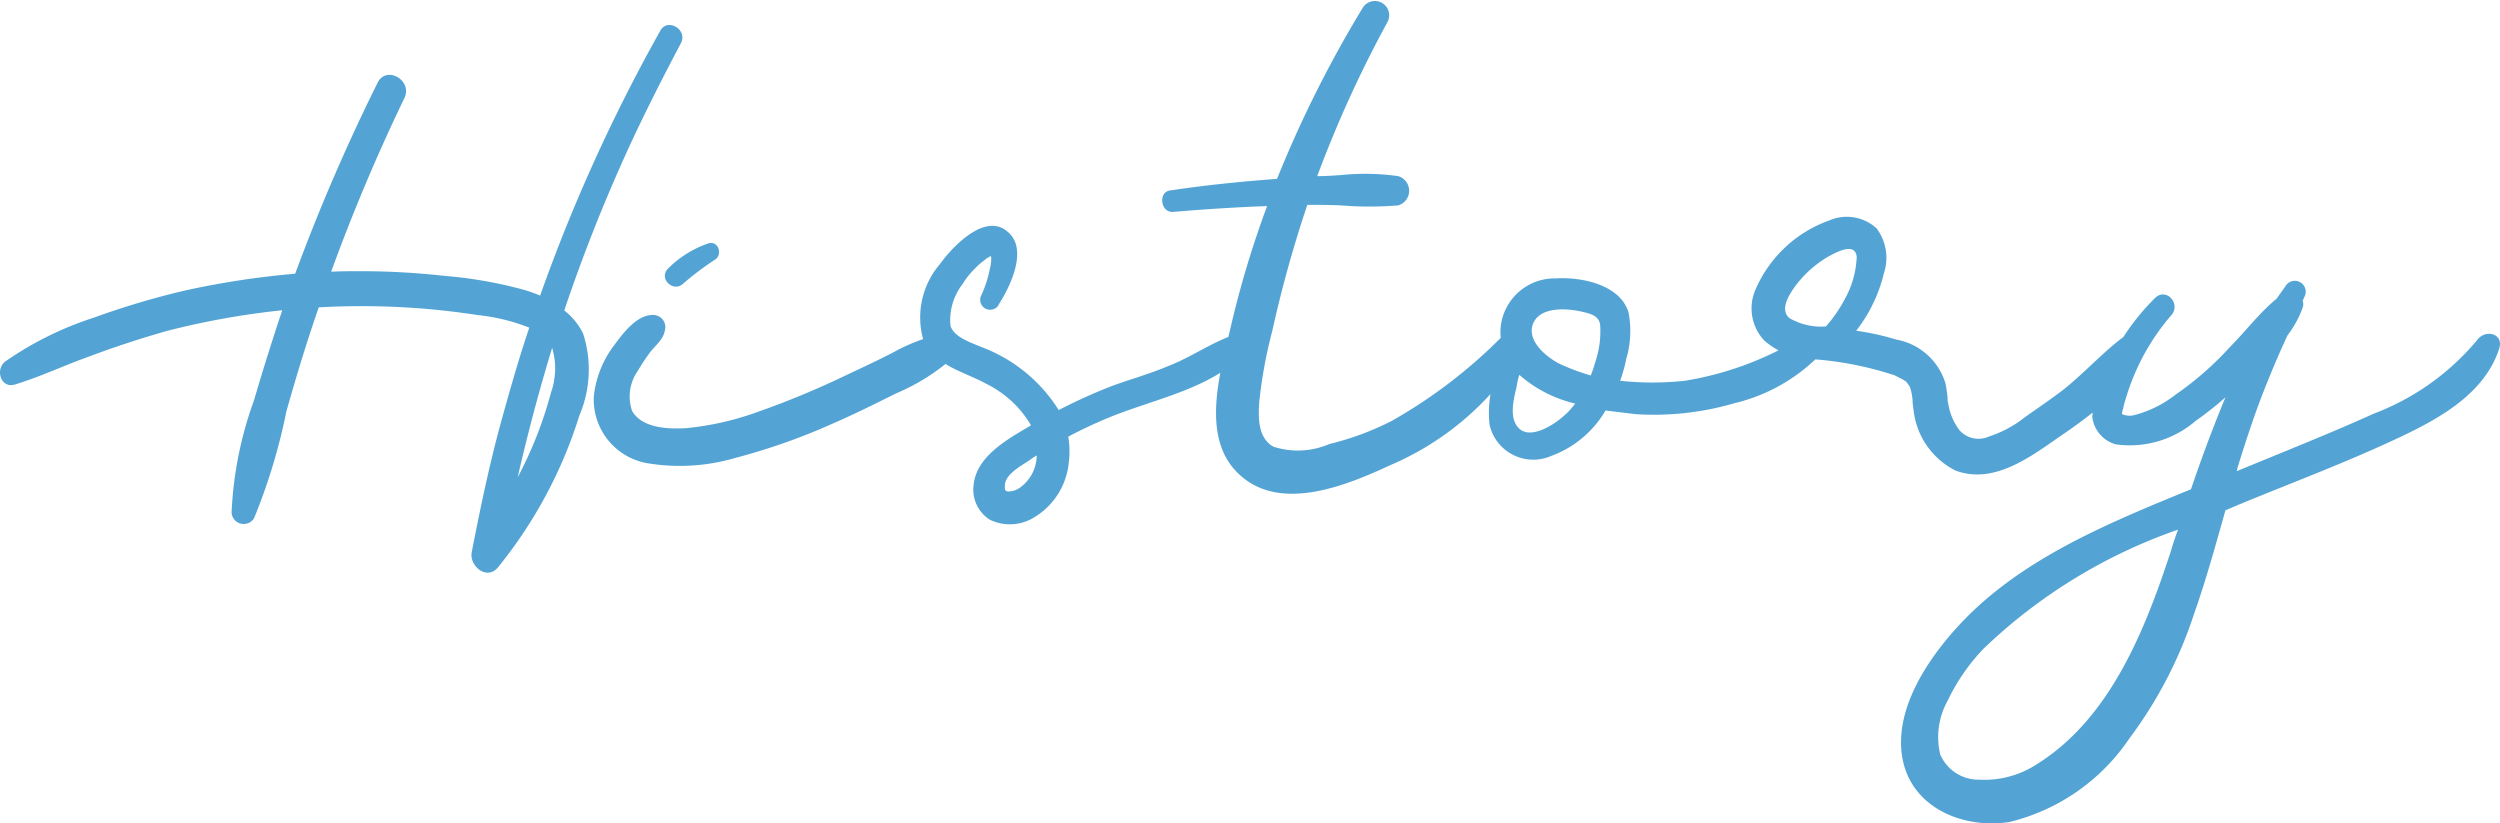 <svg xmlns="http://www.w3.org/2000/svg" width="86.165" height="28.378" viewBox="0 0 86.165 28.378">
  <path id="パス_17271" data-name="パス 17271" d="M22.752-17.37a58.625,58.625,0,0,0-4.14,9.126c-.162-.072-.324-.126-.486-.18a14.817,14.817,0,0,0-2.808-.5,25.822,25.822,0,0,0-2.9-.162c-.342,0-.666,0-1.008.018a64.531,64.531,0,0,1,2.52-5.976c.306-.612-.612-1.152-.918-.54A66.666,66.666,0,0,0,10.17-9a29.464,29.464,0,0,0-3.78.576,27.5,27.5,0,0,0-3.15.936A11.548,11.548,0,0,0,.18-5.976c-.36.27-.162.954.342.792.882-.27,1.71-.666,2.574-.972.864-.324,1.746-.612,2.628-.864a27.345,27.345,0,0,1,4-.72c-.342,1.026-.666,2.052-.972,3.1a12.977,12.977,0,0,0-.774,3.87.419.419,0,0,0,.774.2,20.28,20.28,0,0,0,1.116-3.69c.342-1.206.7-2.394,1.116-3.582h.054a26.164,26.164,0,0,1,5.436.27,6.658,6.658,0,0,1,1.764.432c-.4,1.188-.738,2.394-1.062,3.582-.36,1.368-.648,2.754-.918,4.14-.108.486.522,1.008.9.54a15.694,15.694,0,0,0,2.808-5.238,4.031,4.031,0,0,0,.126-2.826,2.325,2.325,0,0,0-.648-.792,57.582,57.582,0,0,1,2.16-5.472c.576-1.26,1.206-2.5,1.854-3.726C23.724-17.406,23-17.838,22.752-17.37ZM18.99-4.914A13.814,13.814,0,0,1,17.838-1.98c.342-1.494.738-2.988,1.188-4.464A2.476,2.476,0,0,1,18.99-4.914Zm4.554-3.744a9.742,9.742,0,0,1,1.1-.828c.27-.18.108-.666-.234-.558a3.6,3.6,0,0,0-1.386.864C22.68-8.838,23.2-8.334,23.544-8.658Zm7.344,3.78a7.109,7.109,0,0,0,2.034-1.3.459.459,0,0,0-.45-.756,6.446,6.446,0,0,0-1.692.648c-.522.27-1.062.522-1.6.774a29.72,29.72,0,0,1-3.024,1.26,10.048,10.048,0,0,1-2.52.576c-.63.036-1.512,0-1.854-.594a1.534,1.534,0,0,1,.2-1.386A6.753,6.753,0,0,1,22.41-6.3c.18-.234.45-.432.5-.738a.421.421,0,0,0-.414-.54c-.558,0-1.026.63-1.332,1.044a3.526,3.526,0,0,0-.7,1.746A2.226,2.226,0,0,0,22.32-2.466a6.8,6.8,0,0,0,3.006-.18,21.773,21.773,0,0,0,3.492-1.242C29.52-4.194,30.2-4.536,30.888-4.878Zm11.7-2.034c-.828.27-1.53.792-2.34,1.1-.594.252-1.224.432-1.836.648a18.483,18.483,0,0,0-1.926.864A5.362,5.362,0,0,0,33.8-6.48c-.324-.144-.918-.324-1.044-.72a2.024,2.024,0,0,1,.414-1.44,2.777,2.777,0,0,1,.45-.558,1.927,1.927,0,0,1,.288-.252l.108-.09a.493.493,0,0,0,.126-.072c0,.018.018.036.018.072a1.5,1.5,0,0,1-.054.4,3.89,3.89,0,0,1-.288.882.343.343,0,0,0,.594.342c0-.018.018-.036.036-.072.4-.63.972-1.872.288-2.448-.774-.7-1.908.5-2.34,1.1a2.825,2.825,0,0,0-.54,2.736c.45.792,1.4.99,2.142,1.4a3.649,3.649,0,0,1,1.53,1.422.018.018,0,0,0-.018.018c-.792.468-1.89,1.062-1.962,2.088A1.221,1.221,0,0,0,34.11-.522,1.583,1.583,0,0,0,35.532-.54a2.482,2.482,0,0,0,1.3-1.944,3.006,3.006,0,0,0-.018-.9,16.188,16.188,0,0,1,1.6-.738c1.53-.594,3.366-.954,4.536-2.178C43.182-6.552,42.948-7.038,42.588-6.912Zm-7.4,5.256a.691.691,0,0,1-.45.162c-.108-.018-.108-.054-.108-.18-.018-.414.594-.72.882-.918a1.5,1.5,0,0,1,.216-.144A1.382,1.382,0,0,1,35.19-1.656Zm-.666-6.336c.018,0,.018-.018,0-.018-.018.018-.018.018-.036.018ZM51.732-6.8a17.36,17.36,0,0,1-3.78,2.88,9.86,9.86,0,0,1-2.142.792,2.738,2.738,0,0,1-1.926.09c-.54-.306-.522-1.008-.486-1.548a16.262,16.262,0,0,1,.45-2.448,42.028,42.028,0,0,1,1.206-4.338c.378,0,.774,0,1.152.018a12.118,12.118,0,0,0,1.98,0,.525.525,0,0,0,0-1.008,8.085,8.085,0,0,0-1.98-.036c-.27.018-.54.036-.81.036a40.65,40.65,0,0,1,2.43-5.328.493.493,0,0,0-.846-.5,40.456,40.456,0,0,0-2.97,5.922c-1.224.09-2.466.216-3.69.4-.414.054-.324.774.108.738,1.08-.09,2.16-.162,3.24-.2a34.051,34.051,0,0,0-1.26,4.194c-.36,1.548-1.062,3.834.324,5.076,1.422,1.3,3.708.342,5.184-.342a9.934,9.934,0,0,0,4.518-3.852A.447.447,0,0,0,51.732-6.8ZM62.154-6.84a11.141,11.141,0,0,1-4.086,1.53,10.278,10.278,0,0,1-2.232,0,5.455,5.455,0,0,0,.216-.774,3.366,3.366,0,0,0,.072-1.584c-.288-.954-1.62-1.224-2.5-1.17a1.873,1.873,0,0,0-1.908,1.692,2.056,2.056,0,0,0,.108.828,5.834,5.834,0,0,0-.342.99,3.758,3.758,0,0,0-.144,1.548A1.546,1.546,0,0,0,53.46-2.718a3.608,3.608,0,0,0,1.872-1.566l1.044.126a9.9,9.9,0,0,0,3.4-.378,6.1,6.1,0,0,0,2.9-1.62A.434.434,0,0,0,62.154-6.84ZM52.9-7.4c.306-.45,1.08-.4,1.548-.306.306.072.666.126.7.486a3.317,3.317,0,0,1-.144,1.188c-.054.18-.108.36-.18.54a7.271,7.271,0,0,1-1.1-.414C53.244-6.156,52.506-6.786,52.9-7.4Zm1.08,3.222c-.342.342-1.314,1.008-1.71.414-.252-.36-.09-.972,0-1.35a2.555,2.555,0,0,1,.09-.4,4.461,4.461,0,0,0,1.926.99A2.767,2.767,0,0,1,53.982-4.176Zm19.26-2.682c-.738.522-1.6,1.494-2.34,2.016-.36.27-.738.522-1.116.792a3.939,3.939,0,0,1-1.242.666A.873.873,0,0,1,67.536-3.6a2.009,2.009,0,0,1-.378-.846l-.036-.18v-.09a4.853,4.853,0,0,0-.072-.5,2.174,2.174,0,0,0-1.692-1.512,9.066,9.066,0,0,0-1.386-.306,5.173,5.173,0,0,0,.954-1.98,1.689,1.689,0,0,0-.252-1.548,1.516,1.516,0,0,0-1.638-.27,4.361,4.361,0,0,0-2.556,2.43A1.617,1.617,0,0,0,60.8-6.7a2.6,2.6,0,0,0,1.692.648,11.557,11.557,0,0,1,2.7.522.471.471,0,0,1,.144.054l.108.054.144.072a.24.24,0,0,0,.09.054l.072.09.072.108a.734.734,0,0,1,.036.126c.018.018.018.108.036.144,0,.054.018.126.018.144a2.685,2.685,0,0,0,.036.378,2.656,2.656,0,0,0,1.44,2.088c1.314.5,2.592-.468,3.6-1.17a17.738,17.738,0,0,0,1.6-1.206,4.7,4.7,0,0,0,1.3-1.782C73.98-6.714,73.566-7.092,73.242-6.858ZM61.83-8.514a3.8,3.8,0,0,1,1.188-1.08c.27-.144.9-.5.972,0a3.246,3.246,0,0,1-.414,1.476,4.82,4.82,0,0,1-.648.936,2.177,2.177,0,0,1-1.26-.288C61.344-7.758,61.632-8.226,61.83-8.514Zm24.3,2.106c.18-.522-.468-.7-.756-.306A8.59,8.59,0,0,1,81.81-4.176c-1.548.7-3.15,1.332-4.716,1.98,0-.036.018-.072.018-.108.306-.99.63-1.98,1.026-2.952q.324-.81.7-1.62a3.539,3.539,0,0,0,.522-.954.347.347,0,0,0,0-.234l.054-.126a.375.375,0,0,0-.648-.378l-.306.432c-.594.486-1.062,1.116-1.6,1.656a11.036,11.036,0,0,1-1.89,1.656,3.9,3.9,0,0,1-1.422.7.648.648,0,0,1-.414-.036.533.533,0,0,1,.036-.18,2.4,2.4,0,0,1,.09-.342,7.735,7.735,0,0,1,1.584-2.9c.324-.4-.2-.954-.576-.576a7.934,7.934,0,0,0-1.746,2.592,3.942,3.942,0,0,0-.414,1.494,1.116,1.116,0,0,0,.81.954,3.473,3.473,0,0,0,2.754-.81,11.274,11.274,0,0,0,1.026-.81c-.432,1.044-.828,2.106-1.188,3.168C72.558-.36,69.462.9,67.338,3.312c-.972,1.1-1.98,2.664-1.8,4.212.216,1.818,2.034,2.628,3.708,2.376a6.976,6.976,0,0,0,4.14-2.88,14.832,14.832,0,0,0,2.232-4.3c.414-1.17.738-2.358,1.08-3.564l.468-.2C79-1.8,80.874-2.5,82.674-3.348,84.06-4,85.626-4.86,86.13-6.408Zm-11.322,7c-.882,2.682-2.07,5.706-4.572,7.29a3.326,3.326,0,0,1-2.016.558,1.441,1.441,0,0,1-1.35-.864,2.566,2.566,0,0,1,.252-1.854,6.841,6.841,0,0,1,1.242-1.8,18.394,18.394,0,0,1,6.7-4.1C74.97.072,74.88.342,74.808.594Z" transform="translate(0.004 18.433)" fill="#53a4d5"/>
</svg>
